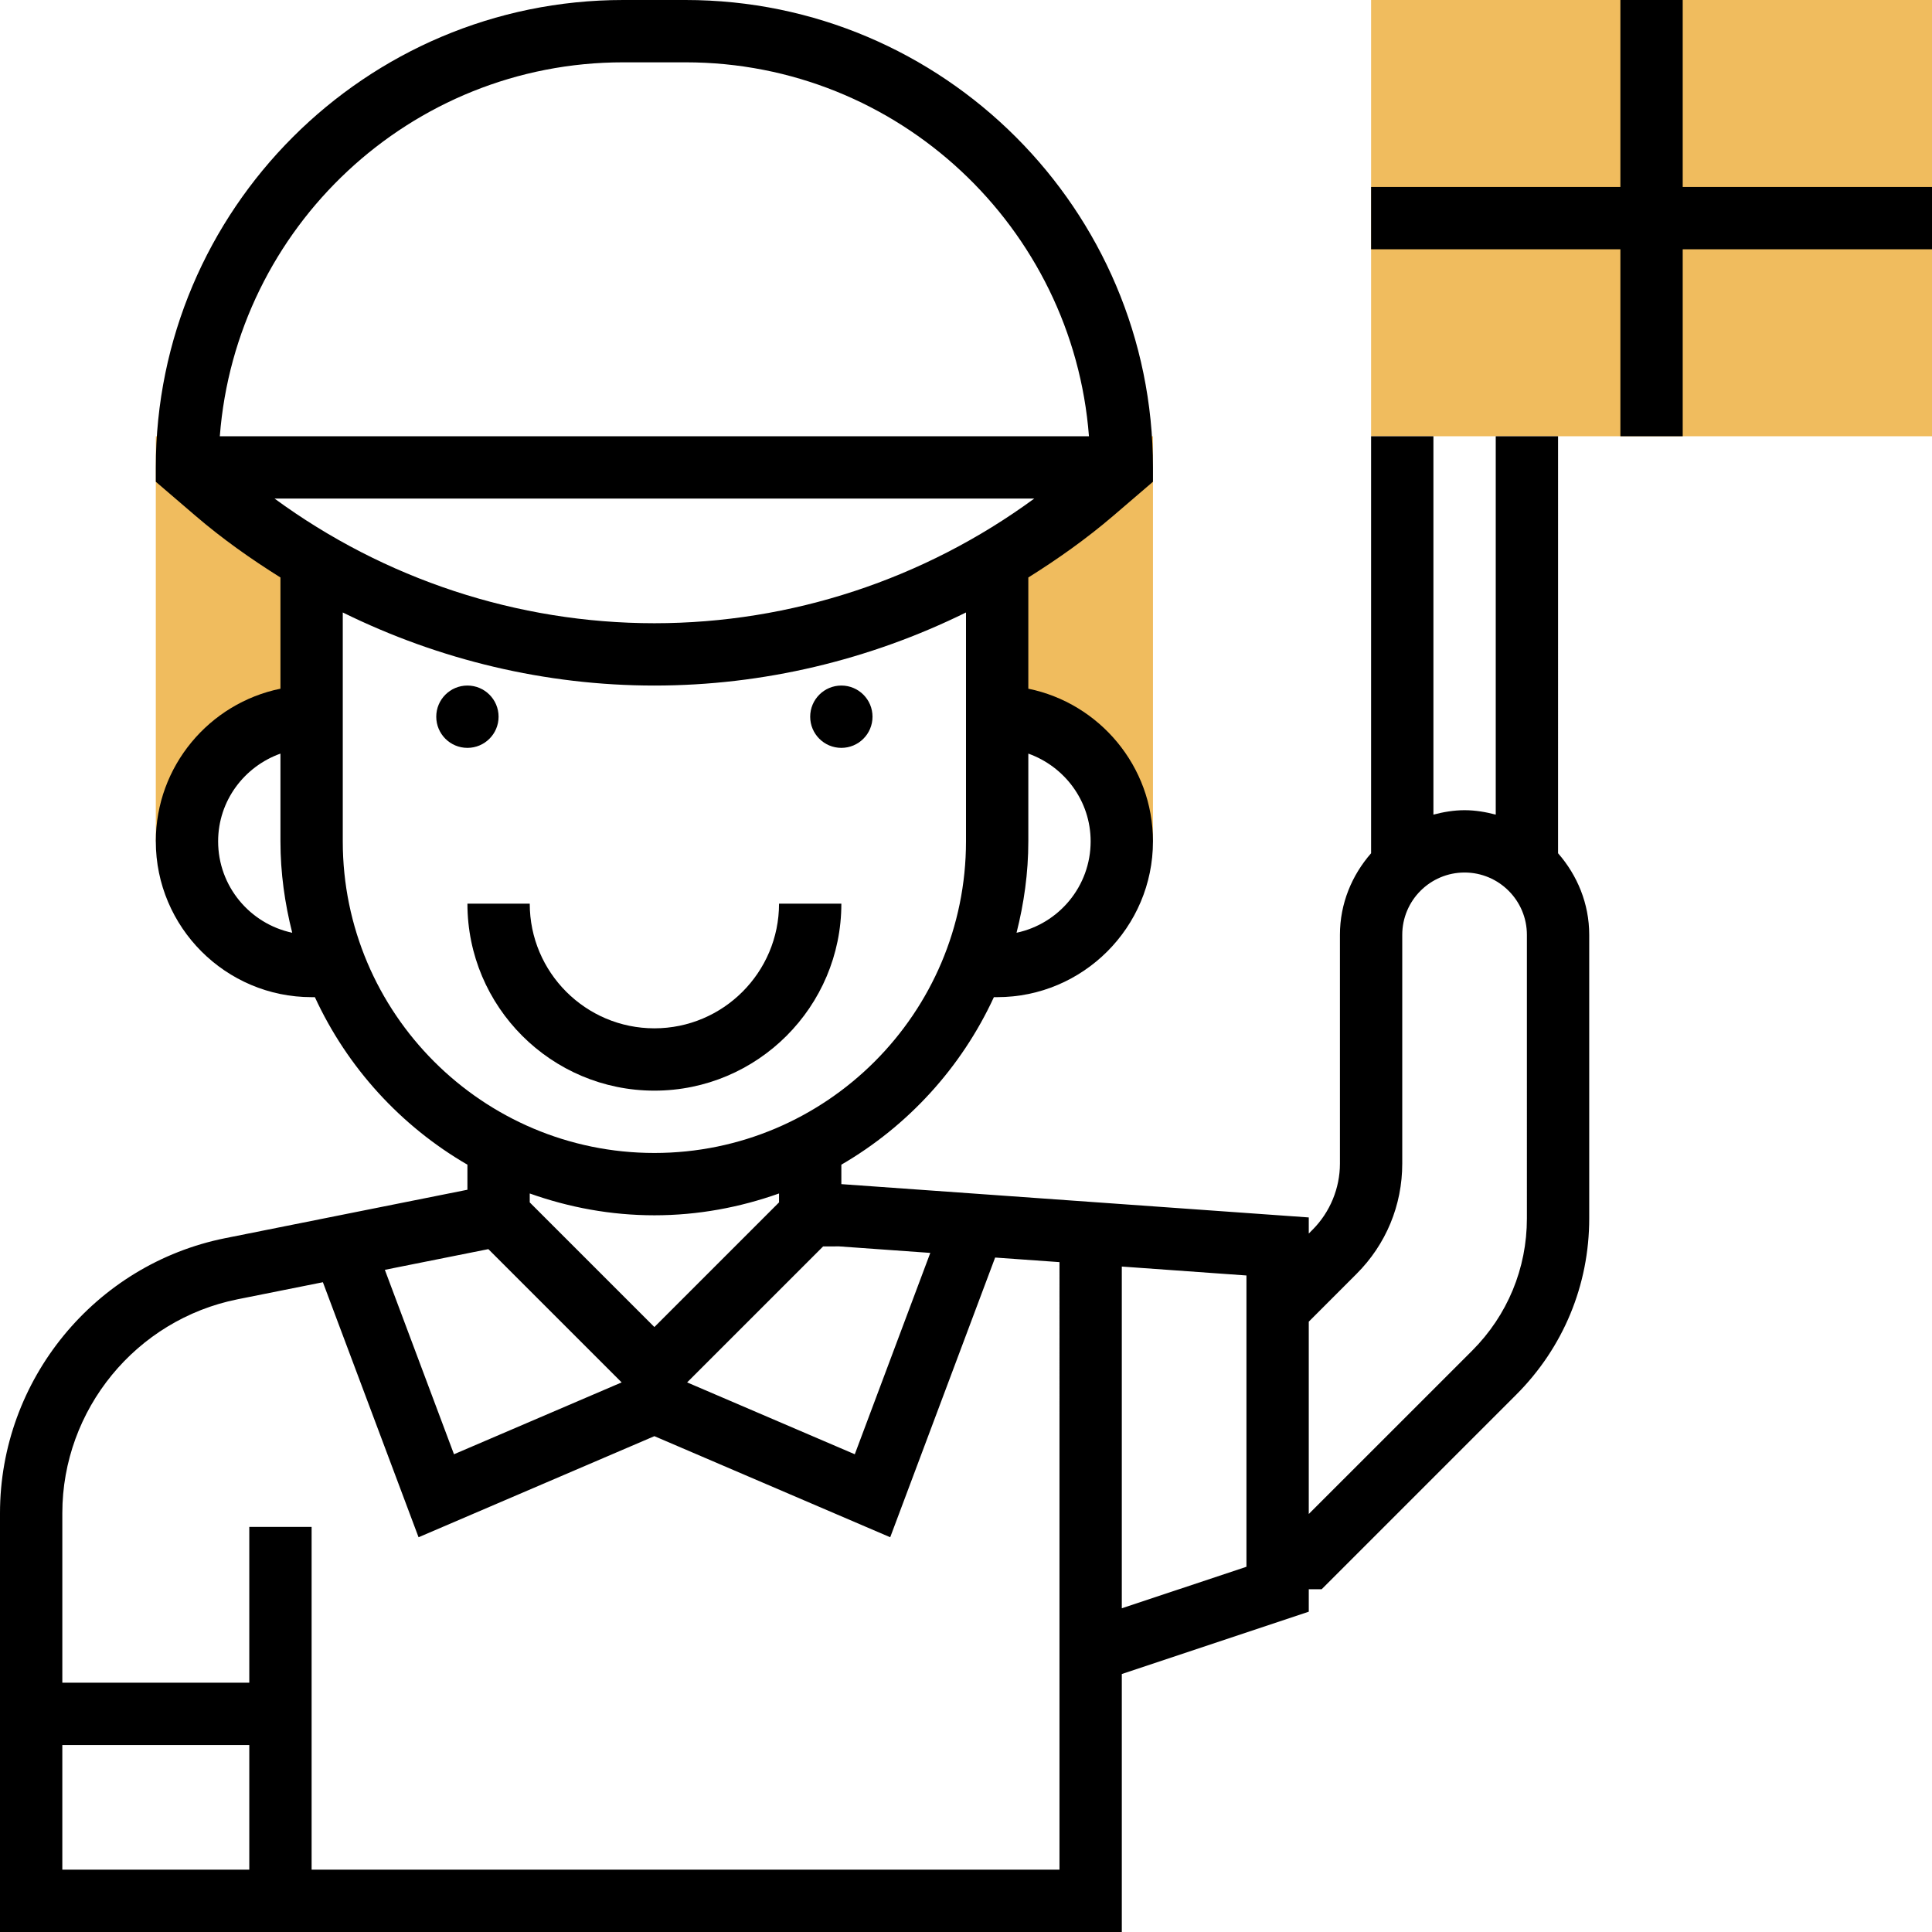 <svg height="496pt" viewBox="0 0 496 496" width="496pt" xmlns="http://www.w3.org/2000/svg"><g fill="#f0bc5e"><path d="m287.602 112c.184 2.656.398 5.297.398 8l-7.406 6.352c-7.746 6.641-16.027 12.527-24.715 17.648h.121v40c17.672 0 32 14.328 32 32h8v-104zm0 0"/><path d="m55.406 126.352-7.406-6.352c0-2.703.215-5.344.398-8h-8.398v104h8c0-17.672 14.328-32 32-32v-40h.121c-8.688-5.121-16.969-11.008-24.715-17.648zm0 0"/><path d="m496 112h-144v-112h144zm0 0"/></g><path d="m216 232h-16c0 17.648-14.352 32-32 32s-32-14.352-32-32h-16c0 26.473 21.527 48 48 48s48-21.527 48-48zm0 0"/><path d="m128 184c0 4.418-3.582 8-8 8s-8-3.582-8-8 3.582-8 8-8 8 3.582 8 8zm0 0"/><path d="m224 184c0 4.418-3.582 8-8 8s-8-3.582-8-8 3.582-8 8-8 8 3.582 8 8zm0 0"/><path d="m400 112h-16v97.137c-2.574-.672-5.223-1.137-8-1.137s-5.426.465-8 1.137v-97.137h-16v107.055c-4.922 5.625-8 12.898-8 20.945v58.742c0 6.32-2.559 12.496-7.031 16.969l-.969.977v-4.137l-120-8.551v-4.992c17.098-9.93 30.832-24.953 39.16-43.008h.84c22.055 0 40-17.945 40-40 0-19.312-13.77-35.473-32-39.191v-28.551c7.594-4.754 14.93-9.953 21.801-15.832l10.199-8.746v-3.68c0-66.168-53.832-120-120-120h-16c-66.168 0-120 53.832-120 120v3.68l10.199 8.746c6.863 5.887 14.207 11.078 21.801 15.832v28.551c-18.23 3.719-32 19.879-32 39.191 0 22.055 17.945 40 40 40h.84c8.32 18.055 22.055 33.09 39.16 43.008v6.434l-62.129 12.422c-33.527 6.703-57.871 36.402-57.871 70.609v107.527h288v-66.23l48-16v-5.77h3.312l49.945-49.945c12.086-12.086 18.742-28.16 18.742-45.246v-72.809c0-8.039-3.078-15.312-8-20.945zm-161.168 209.656-19.383 51.695-43.043-18.449 34.914-34.91 4.113-.008zm-79.238 33.246-43.043 18.449-17.75-47.352 26.574-5.312zm120.406-138.902c0 11.527-8.168 21.168-19.023 23.465 1.902-7.52 3.023-15.359 3.023-23.465v-22.527c9.289 3.312 16 12.113 16 22.527zm-112-56c-35.168 0-69.312-11.328-97.512-32h195.031c-28.207 20.672-62.352 32-97.52 32zm-8-144h16c54.641 0 99.449 42.391 103.566 96h-223.133c4.117-53.609 48.926-96 103.566-96zm-104 200c0-10.414 6.711-19.215 16-22.527v22.527c0 8.105 1.121 15.945 3.023 23.465-10.855-2.297-19.023-11.938-19.023-23.465zm32 0v-58.762c24.727 12.188 52.055 18.762 80 18.762s55.273-6.574 80-18.762v58.762c0 44.113-35.887 80-80 80s-80-35.887-80-80zm80 96c11.23 0 21.977-2.039 32-5.602v2.289l-32 32-32-32v-2.289c10.023 3.562 20.77 5.602 32 5.602zm-152 136h48v32h-48zm256 32h-192v-88h-16v40h-48v-43.527c0-26.609 18.93-49.695 45.016-54.914l21.879-4.375 24.562 65.473 60.543-25.953 60.543 25.953 26.938-71.809 16.52 1.176zm48-77.77-32 10.664v-87.734l32 2.289zm72-89.422c0 12.824-4.992 24.871-14.055 33.945l-41.945 41.934v-49.375l12.281-12.289c7.551-7.551 11.719-17.598 11.719-28.281v-58.742c0-8.824 7.176-16 16-16s16 7.176 16 16zm0 0"/><path d="m496 48h-64v-48h-16v48h-64v16h64v48h16v-48h64zm0 0"/></svg>